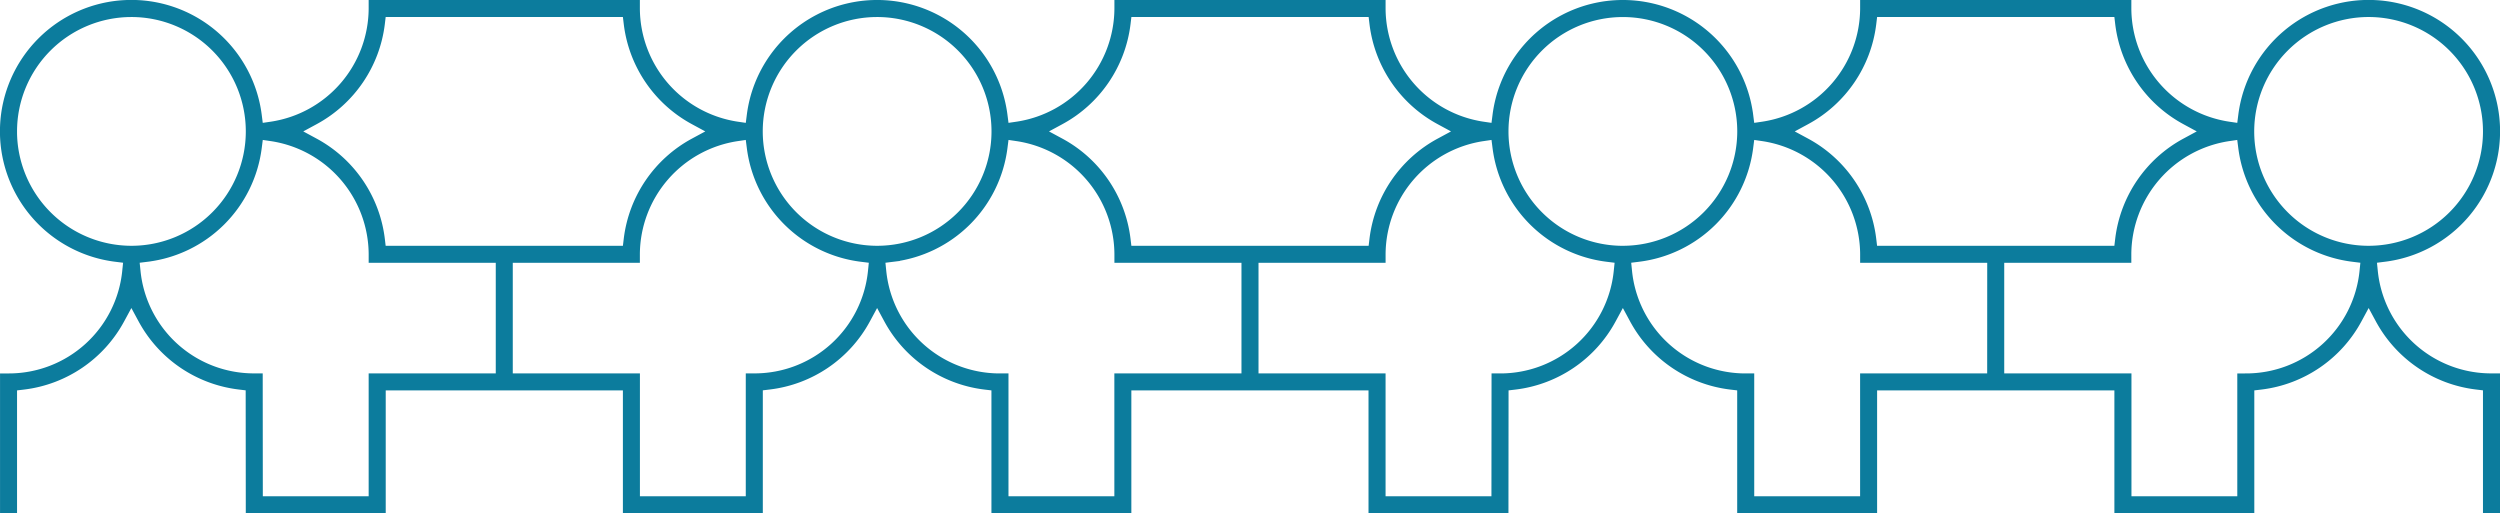 <svg xmlns="http://www.w3.org/2000/svg" width="386.195" height="79.297" viewBox="0 0 386.195 79.297">
  <path id="Path_215" data-name="Path 215" d="M483.386,60.082l1.551-2.871,1.551,2.871A19.824,19.824,0,0,0,501.54,70.348l1.556.187V89.475h1.631V68.859h-.814a18.1,18.1,0,0,1-18.065-16.312l-.174-1.716,1.713-.214A19.8,19.8,0,1,0,465.3,28.444l-.229,1.783-1.778-.261a18.264,18.264,0,0,1-15.515-17.972v-.814H406.882v.814a18.264,18.264,0,0,1-15.517,17.972l-1.778.261-.229-1.783a19.793,19.793,0,0,0-39.262,0l-.229,1.783-1.778-.261a18.262,18.262,0,0,1-15.515-17.972v-.814h-40.89v.814a18.264,18.264,0,0,1-15.517,17.972l-1.775.261-.229-1.783a19.794,19.794,0,0,0-39.264,0l-.229,1.783-1.775-.261a18.264,18.264,0,0,1-15.517-17.972v-.814H176.482v.814A18.262,18.262,0,0,1,160.97,29.966l-1.78.261-.227-1.783A19.8,19.8,0,1,0,136.88,50.617l1.713.212-.177,1.721a18.107,18.107,0,0,1-18.065,16.317h-.814V89.475h1.628V70.542l1.554-.184a19.84,19.84,0,0,0,15.054-10.276l1.554-2.871,1.551,2.871A19.827,19.827,0,0,0,155.93,70.348l1.554.187.017,18.941h20.617V70.49h37.638V89.475H236.37V70.534l1.556-.187a19.818,19.818,0,0,0,15.049-10.266l1.551-2.871,1.551,2.871a19.844,19.844,0,0,0,15.054,10.276l1.556.184V89.475H293.3V70.49h37.638V89.475h20.617l.017-18.934,1.554-.184a19.824,19.824,0,0,0,15.049-10.276l1.554-2.873,1.551,2.873a19.844,19.844,0,0,0,15.054,10.276l1.556.184V89.475h20.614V70.49h37.655V89.475h20.614V70.542l1.556-.184A19.832,19.832,0,0,0,483.386,60.082Zm1.541-47.274a18.17,18.17,0,1,1-18.169,18.172A18.191,18.191,0,0,1,484.927,12.807ZM398.1,29.425a19.832,19.832,0,0,0,10.273-15.062l.187-1.556H446.1l.184,1.554a19.852,19.852,0,0,0,10.279,15.064l2.871,1.554-2.871,1.551a19.847,19.847,0,0,0-10.279,15.064l-.184,1.554H408.556l-.187-1.556A19.823,19.823,0,0,0,398.1,32.53l-2.871-1.551Zm-115.2,0a19.848,19.848,0,0,0,10.276-15.064l.187-1.554H330.9l.187,1.556a19.841,19.841,0,0,0,10.276,15.062l2.871,1.554-2.871,1.551a19.832,19.832,0,0,0-10.276,15.062l-.187,1.556H293.36l-.187-1.554A19.838,19.838,0,0,0,282.9,32.53l-2.873-1.551Zm-115.2,0a19.861,19.861,0,0,0,10.281-15.064l.184-1.554H215.7l.187,1.556a19.844,19.844,0,0,0,10.274,15.062l2.873,1.554-2.873,1.551a19.836,19.836,0,0,0-10.274,15.062l-.187,1.556H178.163l-.184-1.554A19.86,19.86,0,0,0,167.7,32.53l-2.871-1.551Zm-46.535,1.554a18.169,18.169,0,1,1,18.169,18.169A18.191,18.191,0,0,1,121.163,30.979Zm74.952,37.88H176.482V87.845h-17.35l-.017-18.986H158.3a18.1,18.1,0,0,1-18.062-16.307l-.177-1.721,1.716-.212a19.761,19.761,0,0,0,17.188-17.108l.229-1.783,1.778.261a18.26,18.26,0,0,1,15.512,17.972v.814h19.633Zm57.5-16.309a18.1,18.1,0,0,1-18.062,16.309h-.817V87.845H217.385V68.859H197.744V50.777h19.633v-.814A18.264,18.264,0,0,1,232.895,31.99l1.775-.261.229,1.783A19.766,19.766,0,0,0,252.079,50.62l1.713.212ZM236.36,30.979A18.169,18.169,0,1,1,254.53,49.148,18.192,18.192,0,0,1,236.36,30.979Zm74.952,37.88H291.675V87.845H274.32V68.866h-.814a18.111,18.111,0,0,1-18.067-16.314l-.174-1.721,1.713-.212a19.769,19.769,0,0,0,17.186-17.108l.229-1.783,1.775.261a18.264,18.264,0,0,1,15.517,17.972v.814h19.628Zm57.51-16.307a18.107,18.107,0,0,1-18.065,16.314h-.814l-.017,18.978H332.572V68.859H312.944V50.777h19.631v-.814A18.262,18.262,0,0,1,348.09,31.99l1.778-.261.229,1.783A19.766,19.766,0,0,0,367.285,50.62l1.716.212Zm.9-3.4A18.17,18.17,0,1,1,387.9,30.979,18.19,18.19,0,0,1,369.727,49.148Zm56.786,19.71H406.877V87.845H389.522V68.866h-.814A18.109,18.109,0,0,1,370.644,52.55l-.174-1.721,1.713-.212a19.758,19.758,0,0,0,17.176-17.106l.229-1.783,1.778.261a18.26,18.26,0,0,1,15.517,17.972v.814h19.631Zm39.451.007h-.814V87.845H447.795V68.859H428.141V50.777h19.633v-.814A18.262,18.262,0,0,1,463.29,31.99l1.778-.261.229,1.783A19.759,19.759,0,0,0,482.49,50.62l1.713.212-.174,1.721A18.108,18.108,0,0,1,465.964,68.866Z" transform="translate(-119.032 -10.679)" fill="#0c7c9d" stroke="#0c7c9d" stroke-width="1"/>
</svg>
